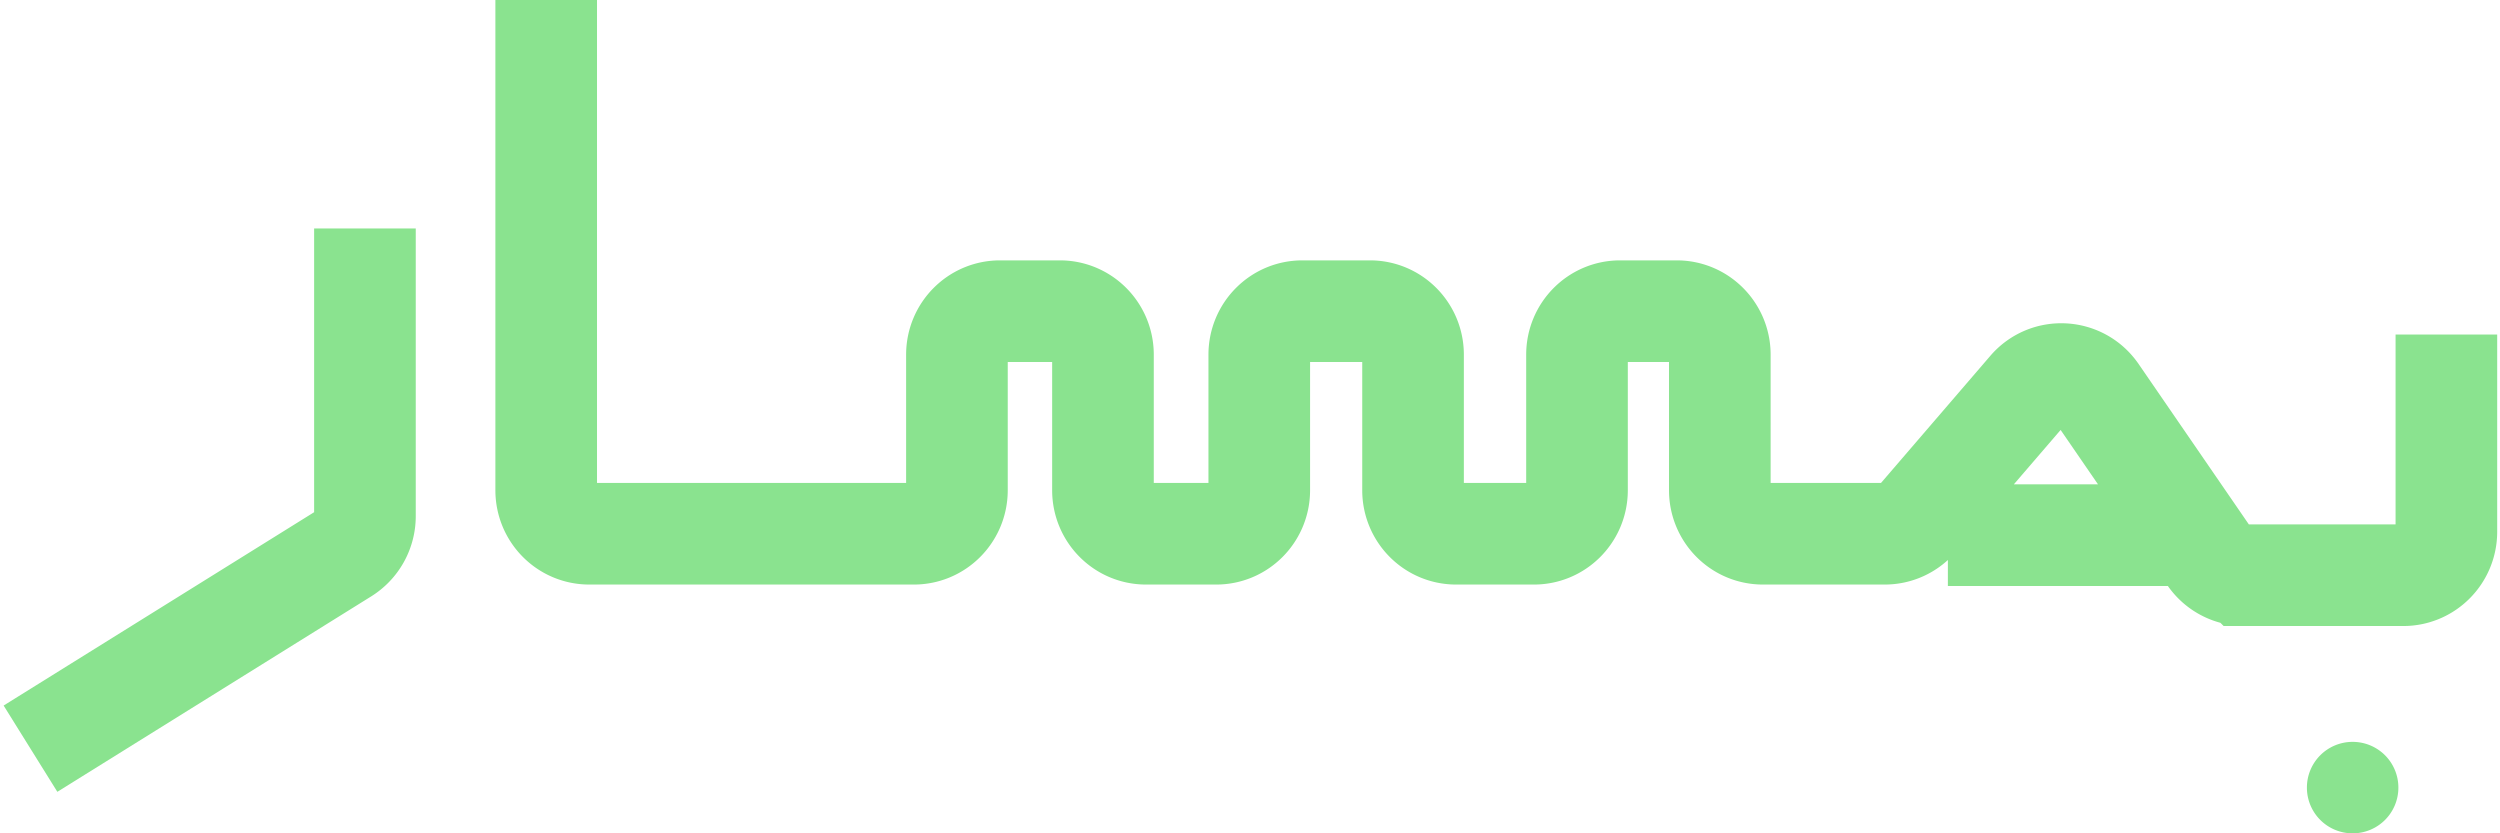 <svg xmlns="http://www.w3.org/2000/svg" width="246" height="82" fill="none" viewBox="0 0 246 82"><path fill="#8AE38F" d="M231.505 73h-.01A4.495 4.495 0 0 0 227 77.495v.01A4.495 4.495 0 0 0 231.495 82h.01A4.495 4.495 0 0 0 236 77.505v-.01A4.495 4.495 0 0 0 231.505 73"/><path stroke="#8AE38F" stroke-miterlimit="10" stroke-width="10" d="M240.724 32.92v19.4c0 2.37-1.902 4.28-4.239 4.28h-15.608a4.24 4.24 0 0 1-3.486-1.84l-11.072-16.11c-1.575-2.29-4.873-2.48-6.685-.37l-10.983 12.77a4.2 4.2 0 0 1-3.199 1.47h-11.983c-2.347 0-4.239-1.92-4.239-4.28V34.9c0-2.37-1.901-4.28-4.238-4.28h-5.576c-2.347 0-4.239 1.92-4.239 4.28v13.34c0 2.37-1.901 4.28-4.238 4.28h-7.656c-2.347 0-4.239-1.92-4.239-4.28V34.9c0-2.37-1.901-4.28-4.238-4.28h-6.655c-2.348 0-4.239 1.92-4.239 4.28v13.34c0 2.37-1.902 4.28-4.239 4.28h-6.903c-2.347 0-4.238-1.92-4.238-4.28V34.9c0-2.37-1.902-4.28-4.239-4.28H98.4c-2.347 0-4.238 1.92-4.238 4.28v13.34c0 2.37-1.902 4.28-4.239 4.28H57.984c-2.347 0-4.238-1.92-4.238-4.28V0M35.91 22.48v28.3a4.3 4.3 0 0 1-2.011 3.65L3 73.67m188.671-21.01h24.273"/></svg>